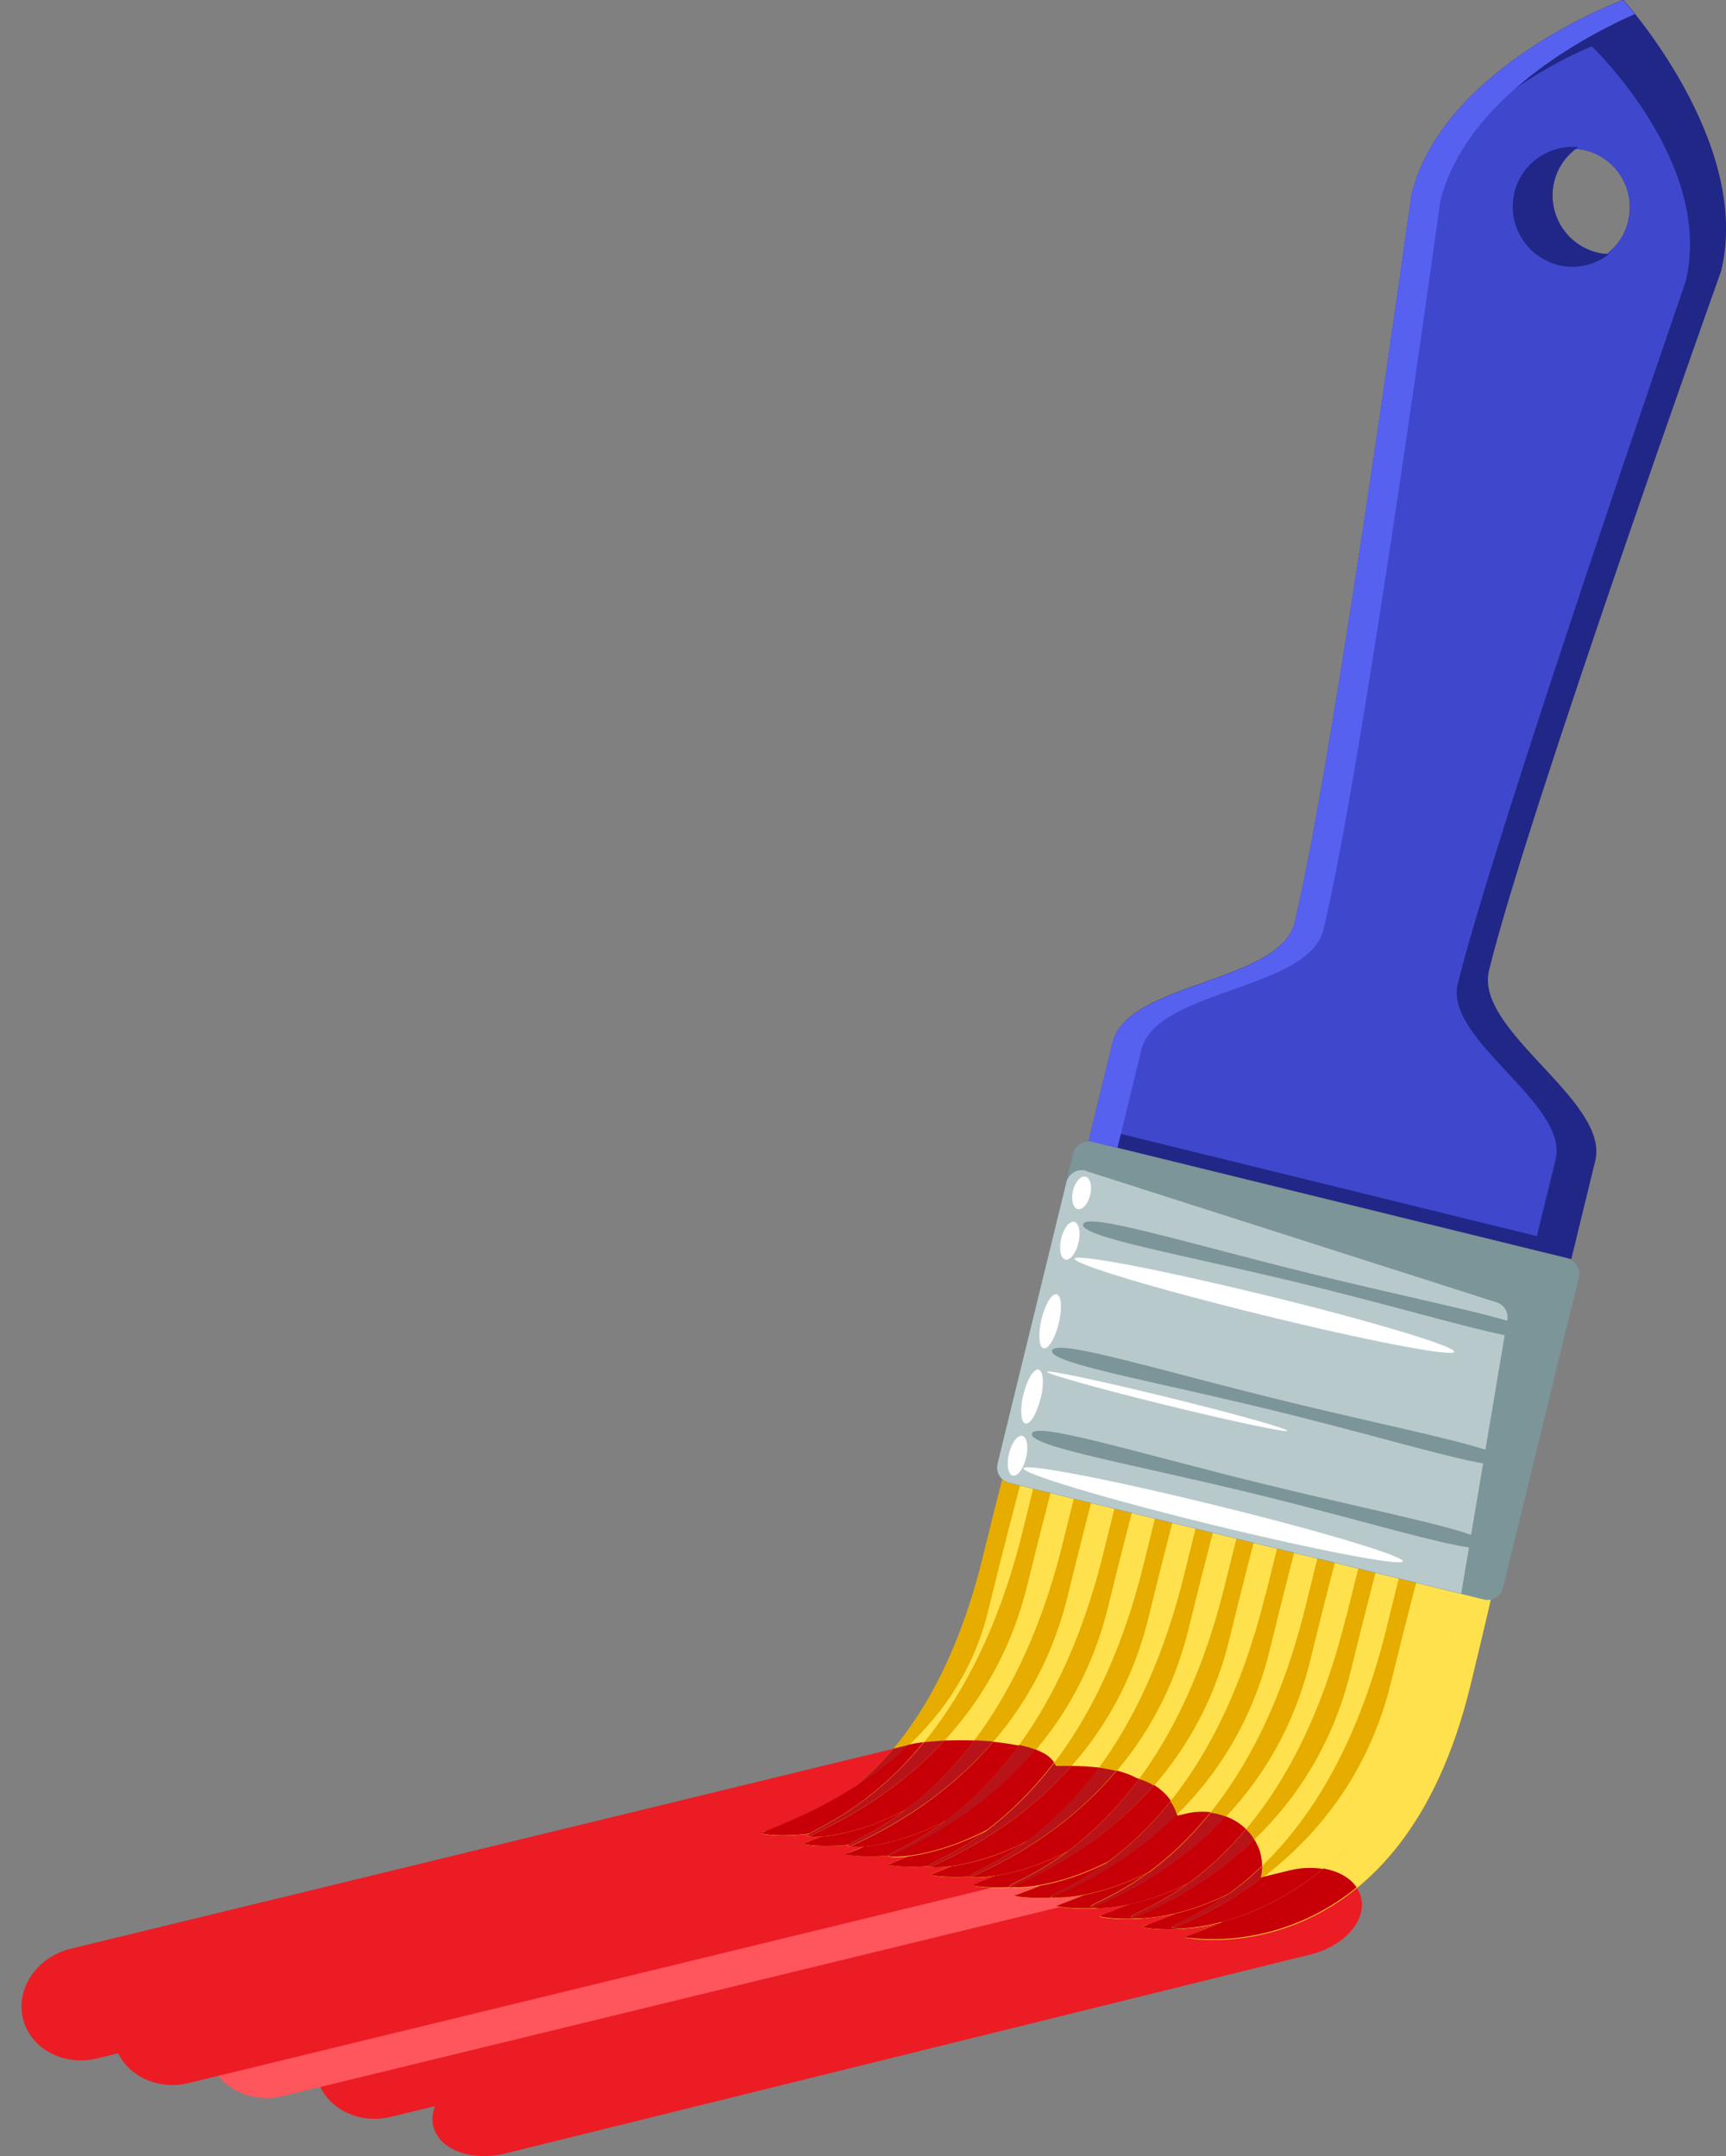 <svg xmlns="http://www.w3.org/2000/svg" width="233" height="291" viewBox="0 0 233 291" fill="none"><rect x="0" y="0" width="233" height="291" fill="#808080" stroke="none"/><g clip-path="url(#clip0_1_1486)"><path d="M182.233 246.349C181.247 242.257 176.724 239.841 172.173 240.967L49.231 270.871C44.654 271.997 41.776 276.199 42.762 280.29C43.749 284.382 48.245 286.799 52.822 285.673L175.764 255.768C180.342 254.67 183.22 250.441 182.233 246.349Z" fill="#EC1C24"></path><path d="M167.678 243.548C166.691 239.456 162.195 237.04 157.618 238.166L34.648 268.07C30.071 269.169 27.192 273.398 28.179 277.489C29.166 281.581 33.662 283.998 38.239 282.872L161.181 252.967C165.759 251.869 168.637 247.64 167.65 243.548H167.678Z" fill="#FF555C"></path><path d="M154.931 241.791C153.945 237.699 149.449 235.282 144.871 236.408L21.93 266.313C17.352 267.411 14.473 271.64 15.46 275.732C16.447 279.823 20.97 282.24 25.52 281.114L148.49 251.21C153.04 250.111 155.946 245.882 154.959 241.791H154.931Z" fill="#EC1C24"></path><path d="M142.596 238.495C141.609 234.404 137.114 231.987 132.536 233.113L9.567 262.99C4.989 264.116 2.111 268.318 3.098 272.409C4.084 276.501 8.58 278.917 13.158 277.791L136.099 247.887C140.677 246.788 143.555 242.559 142.569 238.468L142.596 238.495Z" fill="#EC1C24"></path><path d="M183.741 256.098C182.974 252.967 178.67 251.319 174.092 252.418L65.377 279.274C60.799 280.4 57.729 283.833 58.497 286.963C59.264 290.094 63.568 291.741 68.146 290.643L176.861 263.786C181.411 262.688 184.509 259.228 183.741 256.098Z" fill="#EC1C24"></path><path d="M132.7 210.019C123.49 247.667 100.382 246.871 102.876 247.475C105.371 248.079 132.481 250.084 141.719 212.408C150.929 174.759 152.985 157.514 150.491 156.883C147.996 156.278 141.911 172.343 132.7 209.991V210.019Z" fill="#E6AC00"></path><path d="M152.08 157.871C149.641 158.283 141.225 185.304 133.358 217.543C127.657 240.802 101.588 247.173 102.931 247.502C105.398 248.107 132.563 249.946 141.719 212.435C148.681 183.986 153.232 160.315 152.08 157.871Z" fill="#FFE14D"></path><path d="M138.375 211.557C129.164 249.205 106.083 248.299 108.578 248.903C111.072 249.507 138.183 251.649 147.393 213.973C156.603 176.297 158.687 158.942 156.192 158.338C153.698 157.734 147.585 173.908 138.375 211.584V211.557Z" fill="#E6AC00"></path><path d="M157.782 159.272C155.343 159.684 146.9 186.87 139.033 219.053C133.358 242.313 107.29 248.574 108.633 248.903C111.127 249.507 138.238 251.484 147.393 213.946C154.356 185.469 158.933 161.716 157.782 159.272Z" fill="#FFE14D"></path><path d="M144.049 213.067C134.838 250.743 111.785 249.672 114.307 250.304C116.801 250.908 143.857 253.16 153.067 215.484C162.278 177.78 164.416 160.343 161.894 159.739C159.399 159.134 153.259 175.419 144.049 213.095V213.067Z" fill="#E6AC00"></path><path d="M163.484 160.645C161.044 161.057 152.546 188.38 144.679 220.536C139.005 243.768 112.991 249.947 114.307 250.276C116.801 250.88 143.857 252.995 153.04 215.456C160.002 186.979 164.608 163.116 163.456 160.645H163.484Z" fill="#FFE14D"></path><path d="M149.723 214.577C140.513 252.253 117.487 251.072 119.981 251.677C122.476 252.281 149.504 254.67 158.714 216.966C167.924 179.263 170.062 161.716 167.568 161.112C165.074 160.507 158.906 176.901 149.696 214.577H149.723Z" fill="#E6AC00"></path><path d="M169.185 162.073C166.746 162.485 158.221 189.945 150.381 222.074C144.707 245.278 118.693 251.375 120.009 251.704C122.503 252.308 149.559 254.533 158.714 216.994C165.677 188.517 170.309 164.544 169.158 162.073H169.185Z" fill="#FFE14D"></path><path d="M155.397 216.088C146.187 253.791 123.188 252.473 125.71 253.077C128.205 253.709 155.205 256.208 164.416 218.504C173.626 180.773 175.819 163.144 173.297 162.512C170.803 161.908 164.608 178.384 155.397 216.088Z" fill="#E6AC00"></path><path d="M174.887 163.446C172.447 163.885 163.895 191.456 156.055 223.557C150.381 246.761 124.395 252.748 125.71 253.077C128.205 253.681 155.205 256.043 164.388 218.477C171.351 189.973 176.011 165.917 174.887 163.446Z" fill="#FFE14D"></path><path d="M161.072 217.598C151.861 255.301 128.89 253.874 131.385 254.478C133.879 255.082 160.852 257.745 170.063 220.015C179.273 182.284 181.466 164.544 178.972 163.913C176.477 163.281 170.255 179.895 161.044 217.598H161.072Z" fill="#E6AC00"></path><path d="M180.589 164.874C178.149 165.286 169.569 193.021 161.729 225.095C156.055 248.272 130.096 254.176 131.412 254.505C133.907 255.109 160.88 257.608 170.063 220.015C177.025 191.511 181.713 167.345 180.561 164.874H180.589Z" fill="#FFE14D"></path><path d="M166.746 219.108C157.536 256.839 134.592 255.274 137.114 255.878C139.608 256.482 166.554 259.256 175.764 221.525C184.975 183.794 187.195 165.917 184.701 165.313C182.206 164.709 175.956 181.405 166.746 219.136V219.108Z" fill="#E6AC00"></path><path d="M186.29 166.274C183.851 166.686 175.216 194.558 167.376 226.605C161.73 249.754 135.798 255.576 137.114 255.878C139.608 256.482 166.554 259.091 175.737 221.497C182.7 192.993 187.414 168.745 186.29 166.247V166.274Z" fill="#FFE14D"></path><path d="M172.42 220.646C163.182 258.377 140.293 256.674 142.815 257.278C145.31 257.883 172.228 260.793 181.439 223.035C190.676 185.277 192.924 167.318 190.402 166.713C187.908 166.082 181.63 182.915 172.42 220.646Z" fill="#E6AC00"></path><path d="M191.992 167.675C189.552 168.114 180.89 196.096 173.078 228.143C167.431 251.292 141.527 256.976 142.843 257.306C145.337 257.91 172.256 260.656 181.439 223.063C188.401 194.531 193.143 170.173 192.02 167.675H191.992Z" fill="#FFE14D"></path><path d="M178.094 222.156C168.884 259.915 145.995 258.075 148.517 258.679C151.011 259.283 177.875 262.331 187.113 224.545C196.351 186.787 198.626 168.718 196.104 168.114C193.609 167.482 187.305 184.426 178.094 222.156Z" fill="#E6AC00"></path><path d="M197.694 169.075C195.254 169.514 186.564 197.634 178.752 229.653C173.105 252.747 147.201 258.377 148.517 258.706C151.011 259.31 177.902 262.194 187.085 224.573C194.048 196.041 198.817 171.601 197.694 169.102V169.075Z" fill="#FFE14D"></path><path d="M183.768 223.667C174.531 261.425 151.697 259.475 154.219 260.08C156.713 260.684 183.549 263.842 192.787 226.083C202.025 188.325 204.327 170.119 201.805 169.514C199.311 168.883 192.979 185.936 183.768 223.667Z" fill="#E6AC00"></path><path d="M203.395 170.476C200.956 170.915 192.239 199.172 184.426 231.164C178.78 254.258 152.903 259.777 154.246 260.107C156.74 260.711 183.604 263.704 192.787 226.083C199.75 197.552 204.547 173.002 203.423 170.476H203.395Z" fill="#FFE14D"></path><path d="M189.443 225.177C180.205 262.936 157.398 260.849 159.92 261.48C162.415 262.084 189.223 265.38 198.461 227.594C207.699 189.808 210.029 171.519 207.507 170.915C205.013 170.311 198.653 187.419 189.443 225.205V225.177Z" fill="#E6AC00"></path><path d="M209.097 171.876C206.657 172.316 197.913 200.737 190.101 232.674C184.454 255.741 158.632 261.178 159.948 261.48C162.442 262.084 189.251 265.215 198.461 227.594C205.424 199.062 210.248 174.403 209.124 171.876H209.097Z" fill="#FFE14D"></path><path d="M138.073 206.559C129.109 243.274 106.769 247.255 109.154 247.859C111.538 248.464 137.744 245.608 146.735 208.865C155.726 172.123 156.987 158.53 154.575 157.926C152.163 157.322 147.037 169.844 138.073 206.559Z" fill="#E6AC00"></path><path d="M156.137 158.777C153.807 159.079 146.653 181.35 138.676 213.946C132.92 237.479 113.211 245.827 109.208 247.832C111.703 248.409 137.826 245.443 146.763 208.838C153.561 181.075 157.289 160.947 156.137 158.777Z" fill="#FFE14D"></path><path d="M143.528 208.014C134.564 244.757 112.224 248.629 114.636 249.233C117.021 249.837 143.199 247.118 152.19 210.321C161.181 173.524 162.442 159.848 160.057 159.272C157.645 158.695 152.519 171.272 143.528 208.014Z" fill="#E6AC00"></path><path d="M161.62 160.123C159.29 160.425 152.081 182.806 144.131 215.401C138.375 238.935 118.638 247.283 114.664 249.205C117.158 249.782 143.254 246.926 152.19 210.294C158.988 182.503 162.744 162.292 161.593 160.123H161.62Z" fill="#FFE14D"></path><path d="M148.983 209.47C139.992 246.24 117.679 250.002 120.091 250.606C122.476 251.21 148.654 248.601 157.645 211.776C166.636 174.952 167.952 161.221 165.54 160.617C163.127 160.041 157.974 172.7 148.983 209.47Z" fill="#E6AC00"></path><path d="M167.102 161.469C164.772 161.798 157.563 184.289 149.586 216.857C143.83 240.391 124.066 248.711 120.146 250.578C122.64 251.155 148.709 248.409 157.672 211.749C164.471 183.932 168.253 163.666 167.102 161.469Z" fill="#FFE14D"></path><path d="M154.438 210.898C145.447 247.695 123.161 251.347 125.546 251.951C127.931 252.555 154.082 250.056 163.1 213.204C172.118 176.38 173.407 162.54 171.022 161.935C168.61 161.359 163.429 174.1 154.438 210.898Z" fill="#E6AC00"></path><path d="M172.584 162.814C170.254 163.144 162.99 185.716 155.041 218.312C149.284 241.846 129.493 250.139 125.601 251.951C128.095 252.528 154.164 249.892 163.127 213.204C169.925 185.359 173.736 165.011 172.584 162.814Z" fill="#FFE14D"></path><path d="M159.893 212.353C150.902 249.178 128.616 252.72 131.028 253.324C133.413 253.928 159.564 251.539 168.555 214.66C177.574 177.78 178.889 163.885 176.504 163.281C174.092 162.704 168.884 175.528 159.893 212.353Z" fill="#E6AC00"></path><path d="M178.067 164.16C175.737 164.489 168.445 187.172 160.468 219.767C154.712 243.329 134.893 251.567 131.056 253.324C133.55 253.901 159.591 251.375 168.555 214.66C175.353 186.815 179.191 166.357 178.039 164.16H178.067Z" fill="#FFE14D"></path><path d="M165.375 213.808C156.357 250.661 134.098 254.093 136.51 254.697C138.895 255.301 165.019 253.022 174.037 216.115C183.056 179.208 184.426 165.203 182.014 164.627C179.602 164.022 174.394 176.956 165.375 213.808Z" fill="#E6AC00"></path><path d="M183.549 165.533C181.219 165.862 173.9 188.655 165.951 221.25C160.194 244.784 140.348 253.022 136.538 254.697C139.032 255.274 165.046 252.858 174.037 216.115C180.863 188.243 184.7 167.702 183.549 165.505V165.533Z" fill="#FFE14D"></path><path d="M170.803 215.264C161.784 252.143 139.553 255.466 141.965 256.07C144.35 256.674 170.446 254.505 179.492 217.598C188.511 180.663 189.881 166.604 187.496 165.999C185.084 165.395 179.849 178.412 170.83 215.291L170.803 215.264Z" fill="#E6AC00"></path><path d="M189.032 166.851C186.702 167.18 179.355 190.11 171.406 222.678C165.649 246.212 145.776 254.423 141.993 256.043C144.487 256.619 170.501 254.313 179.492 217.543C186.318 189.643 190.155 169.048 189.032 166.823V166.851Z" fill="#FFE14D"></path><path d="M176.258 216.719C167.239 253.626 145.036 256.839 147.42 257.443C149.805 258.048 175.874 255.988 184.92 219.026C193.938 182.064 195.364 167.922 192.951 167.318C190.539 166.714 185.276 179.785 176.258 216.719Z" fill="#E6AC00"></path><path d="M194.514 168.196C192.184 168.526 184.81 191.565 176.861 224.134C171.104 247.695 151.203 255.878 147.475 257.416C149.97 257.993 175.956 255.823 184.947 218.999C191.773 191.071 195.665 170.393 194.514 168.169V168.196Z" fill="#FFE14D"></path><path d="M181.712 218.175C172.694 255.109 150.49 258.212 152.903 258.816C155.288 259.421 181.356 257.471 190.402 220.509C199.448 183.519 200.846 169.295 198.461 168.691C196.049 168.114 190.786 181.268 181.74 218.202L181.712 218.175Z" fill="#E6AC00"></path><path d="M199.996 169.542C197.666 169.872 190.292 193.021 182.316 225.617C176.559 249.15 156.631 257.334 152.958 258.816C155.452 259.393 181.411 257.334 190.429 220.481C197.255 192.527 201.147 171.766 200.024 169.542H199.996Z" fill="#FFE14D"></path><path d="M187.195 219.63C178.149 256.592 155.973 259.558 158.385 260.162C160.77 260.766 186.811 258.926 195.857 221.909C204.903 184.892 206.328 170.585 203.943 169.981C201.559 169.377 196.241 182.613 187.195 219.603V219.63Z" fill="#E6AC00"></path><path d="M205.479 170.915C203.149 171.244 195.747 194.504 187.771 227.072C182.014 250.633 162.058 258.761 158.413 260.189C160.907 260.766 186.866 258.816 195.884 221.937C202.71 193.982 206.63 173.139 205.506 170.887L205.479 170.915Z" fill="#FFE14D"></path><path d="M213.127 172.398C213.401 171.272 212.715 170.118 211.564 169.844L147.448 154.109C146.324 153.834 145.145 154.521 144.871 155.674L134.647 197.552C134.373 198.705 135.058 199.858 136.209 200.133L200.325 215.868C201.449 216.142 202.6 215.456 202.902 214.303L213.127 172.425V172.398Z" fill="#7B9599"></path><path d="M146.516 158.008L201.888 175.721C203.039 175.995 203.724 177.148 203.45 178.274L197.255 215.072L136.237 200.106C135.085 199.831 134.4 198.678 134.674 197.524L143.967 159.546C144.241 158.42 145.392 157.706 146.543 157.981L146.516 158.008Z" fill="#B8C9CC"></path><path d="M189.388 210.705C189.223 211.419 177.601 209.195 163.456 205.735C149.312 202.275 137.991 198.87 138.155 198.156C138.32 197.442 149.942 199.666 164.087 203.154C178.231 206.614 189.552 210.019 189.388 210.733V210.705Z" fill="white"></path><path d="M200.736 208.563C200.325 210.293 186.811 205.9 169.843 201.726C152.875 197.579 138.868 195.218 139.307 193.488C139.718 191.785 153.259 196.014 170.227 200.188C187.195 204.362 201.148 206.861 200.736 208.563Z" fill="#7B9599"></path><path d="M173.818 193.103C173.736 193.378 166.417 191.84 157.453 189.643C148.49 187.446 141.28 185.414 141.335 185.139C141.418 184.837 148.736 186.403 157.7 188.599C166.664 190.796 173.873 192.828 173.791 193.103H173.818Z" fill="white"></path><path d="M203.478 197.359C203.067 199.089 189.553 194.696 172.585 190.522C155.617 186.348 141.609 183.986 142.021 182.283C142.432 180.553 155.973 184.81 172.941 188.956C189.909 193.13 203.861 195.629 203.45 197.332L203.478 197.359Z" fill="#7B9599"></path><path d="M196.296 182.448C196.131 183.162 184.509 180.938 170.364 177.451C156.22 173.99 144.899 170.585 145.063 169.871C145.228 169.157 156.85 171.382 170.995 174.842C185.139 178.302 196.46 181.707 196.296 182.421V182.448Z" fill="white"></path><path d="M138.512 196.755C138.155 198.238 137.333 199.309 136.703 199.144C136.072 198.979 135.853 197.661 136.209 196.179C136.566 194.696 137.361 193.625 138.018 193.789C138.649 193.954 138.868 195.272 138.512 196.728V196.755Z" fill="white"></path><path d="M140.458 188.764C139.965 190.769 139.06 192.279 138.429 192.114C137.799 191.95 137.662 190.192 138.155 188.187C138.649 186.183 139.553 184.672 140.211 184.837C140.842 185.002 140.979 186.759 140.485 188.764H140.458Z" fill="white"></path><path d="M142.925 178.604C142.432 180.608 141.527 182.119 140.869 181.954C140.239 181.789 140.129 180.032 140.595 178.027C141.088 176.022 141.993 174.512 142.651 174.677C143.281 174.842 143.418 176.599 142.925 178.604Z" fill="white"></path><path d="M145.584 167.73C145.255 169.13 144.46 170.146 143.802 169.981C143.172 169.817 142.925 168.553 143.254 167.153C143.583 165.752 144.378 164.736 145.036 164.901C145.666 165.066 145.913 166.329 145.584 167.73Z" fill="white"></path><path d="M147.174 161.276C146.872 162.485 146.132 163.336 145.474 163.171C144.844 163.006 144.57 161.908 144.844 160.7C145.145 159.491 145.885 158.64 146.543 158.805C147.174 158.97 147.448 160.068 147.174 161.276Z" fill="white"></path><path d="M207.644 180.306C207.233 182.009 193.719 177.643 176.751 173.469C159.783 169.322 145.776 166.96 146.214 165.23C146.626 163.528 160.167 167.757 177.135 171.931C194.103 176.105 208.055 178.604 207.644 180.306Z" fill="#7B9599"></path><path d="M212.112 169.954C212.112 169.954 214.525 160.013 215.347 156.69C217.348 148.535 199.009 139.143 201.011 130.96C206.191 109.815 232.342 36.578 232.342 36.578C236.591 19.195 219.13 -0.027 219.13 -0.027C219.13 -0.027 194.761 8.925 190.539 26.307C190.539 26.307 179.958 103.362 174.777 124.506C172.776 132.662 152.19 132.525 150.217 140.681C149.394 144.004 146.982 153.944 146.982 153.944L212.14 169.926L212.112 169.954ZM219.788 29.905C219.349 31.717 218.28 33.227 216.909 34.271C216.498 34.243 216.06 34.189 215.621 34.079C211.372 33.035 208.768 28.751 209.81 24.468C210.276 22.655 211.317 21.172 212.688 20.101C213.127 20.101 213.538 20.184 213.976 20.266C218.225 21.309 220.829 25.593 219.788 29.85V29.905Z" fill="#212787"></path><path d="M207.48 166.768C207.48 166.768 209.234 159.546 210.001 156.498C211.838 148.974 194.952 140.324 196.789 132.8C201.559 113.303 227.545 38.033 227.545 38.033C231.465 22.024 214.881 6.261 214.881 6.261C214.881 6.261 195.035 14.033 190.073 29.548C188.017 44.239 179.3 105.998 174.75 124.589C174.366 126.154 173.325 127.39 171.872 128.461C167.979 134.447 151.642 134.859 149.942 141.807C148.955 145.789 147.42 152.077 147.42 152.077L207.452 166.823L207.48 166.768ZM219.787 29.905C219.349 31.717 218.28 33.227 216.909 34.271C216.498 34.244 216.059 34.189 215.621 34.079C211.372 33.035 208.768 28.752 209.81 24.468C210.276 22.655 211.317 21.172 212.688 20.101C213.126 20.101 213.538 20.184 213.976 20.266C218.225 21.31 220.829 25.593 219.787 29.85V29.905Z" fill="#3F48CC"></path><path d="M209.81 24.495C208.768 28.751 211.372 33.063 215.621 34.106C216.142 34.243 216.663 34.298 217.183 34.326C215.292 35.754 212.852 36.385 210.385 35.781C206.054 34.71 203.395 30.317 204.437 25.978C205.396 22.023 209.124 19.497 213.044 19.854C211.482 20.925 210.276 22.518 209.81 24.495Z" fill="#212787"></path><path d="M194.404 27.296C194.404 27.296 183.823 104.351 178.642 125.495C176.641 133.651 156.055 133.514 154.081 141.669C153.259 144.992 150.847 154.933 150.847 154.933L146.954 153.972C146.954 153.972 149.394 144.031 150.189 140.708C152.19 132.553 172.776 132.69 174.75 124.534C179.931 103.389 190.512 26.335 190.512 26.335C194.76 8.952 219.102 0 219.102 0C219.102 0 219.705 0.687 220.692 1.895C214.524 4.614 197.831 13.181 194.404 27.269V27.296Z" fill="#5761F0"></path><path d="M115.157 241.324C117.651 239.758 120.255 237.809 122.722 235.475L120.612 235.996C118.775 238.166 116.939 239.923 115.157 241.324Z" fill="#B9131A"></path><path d="M103.397 247.145C102.712 247.31 102.493 247.392 102.876 247.475C102.876 247.475 102.876 247.475 102.904 247.475C102.794 247.447 102.986 247.337 103.397 247.145Z" fill="#B9131A"></path><path d="M103.397 247.145C102.959 247.338 102.794 247.447 102.904 247.475C103.315 247.585 104.466 247.722 106.084 247.695C106.988 247.695 108.03 247.612 109.208 247.475C110.524 246.596 117.542 243.878 124.696 235.118C123.901 235.2 123.216 235.337 122.695 235.447C120.228 237.781 117.624 239.731 115.129 241.296C109.729 244.701 104.932 246.431 103.37 247.118L103.397 247.145Z" fill="#C70008"></path><path d="M109.071 248.573C108.414 248.738 108.194 248.793 108.578 248.875C108.578 248.875 108.578 248.875 108.605 248.875C108.468 248.848 108.66 248.738 109.071 248.546V248.573Z" fill="#B9131A"></path><path d="M111.018 249.122C111.977 249.122 113.183 249.122 114.554 248.985C113.156 249.15 111.95 249.177 110.99 249.15L111.018 249.122Z" fill="#B9131A"></path><path d="M114.581 248.958C115.157 248.464 118.2 247.31 122.202 244.29C117.295 246.843 113.046 247.722 110.771 247.887C110.031 248.189 109.455 248.409 109.071 248.573C108.66 248.738 108.468 248.848 108.605 248.903C108.962 248.985 109.812 249.095 110.99 249.123C111.95 249.123 113.156 249.123 114.554 248.958H114.581Z" fill="#C70008"></path><path d="M114.307 250.303C114.307 250.303 114.307 250.166 114.718 250.001C114.115 250.139 113.923 250.193 114.28 250.303C114.883 250.468 116.993 250.688 119.926 250.441C116.993 250.715 114.883 250.496 114.28 250.331L114.307 250.303Z" fill="#B9131A"></path><path d="M114.307 250.303C114.91 250.441 117.021 250.688 119.954 250.413C120.283 249.974 123.408 248.875 127.657 245.717C123.024 248.134 118.967 249.013 116.61 249.232C115.76 249.589 115.102 249.836 114.691 250.001C114.307 250.166 114.143 250.276 114.28 250.303H114.307Z" fill="#C70008"></path><path d="M120.009 251.704C120.009 251.704 120.009 251.567 120.392 251.429C119.789 251.567 119.597 251.621 119.981 251.704C120.584 251.841 122.585 252.088 125.409 251.869C122.613 252.088 120.612 251.869 120.009 251.731V251.704Z" fill="#B9131A"></path><path d="M120.009 251.704C120.612 251.841 122.613 252.088 125.409 251.841C125.409 251.457 128.698 250.413 133.166 247.09C128.808 249.342 124.97 250.248 122.558 250.55C121.571 250.935 120.858 251.237 120.42 251.402C120.064 251.566 119.899 251.649 120.036 251.676L120.009 251.704Z" fill="#C70008"></path><path d="M126.094 252.802C125.519 252.94 125.327 252.994 125.71 253.077C125.601 253.049 125.738 252.967 126.094 252.802Z" fill="#B9131A"></path><path d="M127.328 253.296C128.232 253.351 129.466 253.379 130.946 253.296C130.946 253.296 130.946 253.296 130.919 253.296C129.466 253.406 128.26 253.379 127.355 253.296H127.328Z" fill="#B9131A"></path><path d="M130.891 253.269C130.507 252.939 133.879 252.006 138.594 248.518C134.509 250.633 130.864 251.539 128.451 251.869C127.355 252.308 126.56 252.61 126.094 252.802C125.738 252.967 125.601 253.049 125.71 253.077C125.984 253.132 126.533 253.214 127.3 253.269C128.205 253.324 129.438 253.351 130.864 253.269H130.891Z" fill="#C70008"></path><path d="M136.483 254.697C133.852 254.862 131.988 254.642 131.412 254.505C131.275 254.477 131.412 254.395 131.768 254.23C131.22 254.34 131.028 254.395 131.385 254.477C131.96 254.615 133.852 254.862 136.511 254.697H136.483Z" fill="#B9131A"></path><path d="M131.412 254.477C131.988 254.615 133.852 254.834 136.483 254.67C135.524 254.395 139.032 253.599 144.021 249.919C140.211 251.869 136.785 252.775 134.372 253.159C133.139 253.654 132.234 253.983 131.741 254.203C131.412 254.34 131.275 254.422 131.385 254.477H131.412Z" fill="#C70008"></path><path d="M138.895 256.125C139.772 256.18 140.924 256.207 142.267 256.125C142.267 256.125 142.24 256.125 142.212 256.125C140.896 256.207 139.772 256.18 138.895 256.125Z" fill="#B9131A"></path><path d="M137.47 255.631C136.922 255.74 136.757 255.795 137.114 255.878C137.004 255.85 137.114 255.768 137.47 255.631Z" fill="#B9131A"></path><path d="M142.212 256.125C142.212 256.125 142.048 256.125 141.993 256.097C141.993 256.097 141.993 256.097 141.965 256.097C140.951 255.85 144.433 255.081 149.504 251.374C145.968 253.159 142.788 254.065 140.43 254.477C139.032 255.054 137.991 255.411 137.47 255.631C137.141 255.768 137.031 255.85 137.114 255.878C137.388 255.96 138.018 256.043 138.895 256.097C139.773 256.152 140.869 256.18 142.212 256.097V256.125Z" fill="#C70008"></path><path d="M148.051 257.525C145.337 257.69 143.418 257.443 142.843 257.306C142.733 257.278 142.843 257.196 143.144 257.059C142.623 257.168 142.459 257.196 142.815 257.278C143.418 257.416 145.419 257.718 148.243 257.525C148.188 257.525 148.133 257.525 148.051 257.525Z" fill="#B9131A"></path><path d="M142.843 257.278C143.418 257.416 145.337 257.663 148.051 257.498C147.777 257.498 147.558 257.471 147.42 257.416C146.379 257.168 149.888 256.4 154.931 252.747C151.669 254.395 148.709 255.274 146.406 255.741C144.816 256.4 143.638 256.811 143.089 257.031C142.788 257.168 142.678 257.251 142.788 257.278H142.843Z" fill="#C70008"></path><path d="M158.632 258.239C158.632 258.239 158.385 258.294 158.248 258.322C158.138 258.322 158.029 258.377 157.947 258.377C156.631 258.651 155.534 258.789 154.685 258.844C153.177 258.981 151.861 258.981 150.847 258.926C152.684 259.036 155.397 258.953 158.55 258.267C158.604 258.267 158.632 258.212 158.687 258.212C158.687 258.212 158.687 258.212 158.659 258.212L158.632 258.239Z" fill="#B9131A"></path><path d="M148.818 258.459C148.297 258.569 148.133 258.597 148.489 258.679C148.407 258.651 148.489 258.569 148.791 258.459H148.818Z" fill="#B9131A"></path><path d="M157.947 258.404C157.947 258.404 158.166 258.377 158.248 258.349C158.138 258.349 158.029 258.404 157.947 258.404Z" fill="#C70008"></path><path d="M154.657 258.871C153.78 258.926 153.177 258.871 152.875 258.816C151.861 258.542 155.342 257.828 160.386 254.175C157.426 255.658 154.712 256.509 152.519 256.976C150.737 257.718 149.394 258.185 148.818 258.432C148.517 258.569 148.407 258.624 148.517 258.651C148.846 258.734 149.668 258.871 150.819 258.926C151.861 258.981 153.149 258.981 154.657 258.844V258.871Z" fill="#C70008"></path><path d="M154.52 259.86C154.027 259.942 153.862 259.997 154.218 260.079C154.109 260.052 154.218 259.969 154.493 259.86H154.52Z" fill="#B9131A"></path><path d="M155.918 260.326C157.727 260.491 160.66 260.491 164.142 259.75C164.196 259.75 164.251 259.722 164.279 259.695C160.715 260.464 157.727 260.464 155.891 260.326H155.918Z" fill="#B9131A"></path><path d="M164.306 259.695C164.498 259.613 164.717 259.53 164.909 259.448C161.483 260.354 159.016 260.354 158.358 260.189C157.343 259.942 160.825 259.228 165.868 255.603C163.21 256.949 160.715 257.773 158.659 258.267C158.604 258.267 158.577 258.294 158.522 258.322C156.576 259.118 155.123 259.613 154.52 259.887C154.246 259.997 154.136 260.079 154.246 260.107C154.52 260.162 155.123 260.272 155.945 260.326C157.755 260.464 160.77 260.464 164.333 259.695H164.306Z" fill="#C70008"></path><path d="M160.222 261.26C159.728 261.342 159.591 261.397 159.92 261.48C159.92 261.48 159.92 261.48 159.948 261.48C159.838 261.48 159.948 261.37 160.222 261.26Z" fill="#B9131A"></path><path d="M160.907 261.644C164.224 262.084 174.01 262.276 183.165 254.834C174.01 262.276 164.196 262.084 160.934 261.672L160.907 261.644Z" fill="#B9131A"></path><path d="M160.222 261.535C160.222 261.535 160.112 261.535 160.057 261.507C160.112 261.507 160.167 261.507 160.222 261.535Z" fill="#B9131A"></path><path d="M164.909 259.448C164.69 259.53 164.498 259.612 164.306 259.695C164.251 259.695 164.196 259.722 164.169 259.75C162.223 260.546 160.825 261.013 160.222 261.26C159.948 261.37 159.838 261.452 159.948 261.48C159.948 261.48 160.002 261.48 160.057 261.48C160.112 261.48 160.167 261.48 160.222 261.507C160.331 261.507 160.468 261.562 160.605 261.562C160.605 261.562 160.633 261.562 160.66 261.562C160.742 261.562 160.825 261.562 160.907 261.562C164.169 261.974 173.982 262.166 183.138 254.724C182.261 253.406 180.616 252.5 178.642 252.171C173.681 256.29 168.719 258.377 164.936 259.365L164.909 259.448Z" fill="#C70008"></path><path d="M109.236 247.502C108.989 247.667 108.934 247.777 109.208 247.832C111.676 246.596 120.064 242.971 127.492 234.898C126.505 234.953 125.573 235.035 124.751 235.118C117.569 243.878 110.579 246.596 109.263 247.475L109.236 247.502Z" fill="#B9131A"></path><path d="M122.202 244.289C122.202 244.289 122.284 244.234 122.311 244.207C115.815 247.64 110.415 248.079 109.236 247.859C109.51 247.914 110.031 247.942 110.743 247.859C113.019 247.695 117.267 246.843 122.174 244.262L122.202 244.289Z" fill="#B9131A"></path><path d="M109.208 247.859C109.208 247.859 109.236 247.859 109.263 247.859C110.442 248.079 115.842 247.64 122.339 244.207C125.107 242.12 128.342 239.127 131.522 234.898C130.151 234.843 128.753 234.87 127.492 234.898C120.064 242.971 111.676 246.624 109.208 247.832V247.859Z" fill="#C70008"></path><path d="M127.684 245.69C127.684 245.69 127.739 245.635 127.766 245.635C122.668 248.299 118.254 249.15 116.034 249.26C116.226 249.26 116.418 249.26 116.637 249.205C118.994 248.985 123.051 248.079 127.684 245.69Z" fill="#B9131A"></path><path d="M122.311 244.207C122.311 244.207 122.229 244.262 122.201 244.289C118.199 247.283 115.157 248.463 114.581 248.958C114.444 249.068 114.471 249.15 114.663 249.205C114.663 249.205 114.663 249.205 114.691 249.205C117.267 247.942 126.395 243.987 134.098 235.035C133.248 234.953 132.399 234.898 131.521 234.87C128.342 239.099 125.107 242.092 122.339 244.18L122.311 244.207Z" fill="#B9131A"></path><path d="M114.663 249.232C114.8 249.26 115.02 249.287 115.321 249.287C115.321 249.287 115.321 249.287 115.376 249.287C115.458 249.287 115.568 249.287 115.678 249.287C115.76 249.287 115.842 249.287 115.952 249.287C115.952 249.287 116.007 249.287 116.034 249.287C118.254 249.15 122.695 248.326 127.766 245.663C130.699 243.438 134.153 240.253 137.552 235.585C136.483 235.365 135.304 235.2 134.098 235.063C126.396 244.042 117.267 247.997 114.691 249.232H114.663Z" fill="#C70008"></path><path d="M133.166 247.09C133.166 247.09 133.221 247.035 133.249 247.035C127.684 249.919 122.942 250.66 120.941 250.66C121.352 250.66 121.9 250.633 122.531 250.55C124.943 250.276 128.78 249.37 133.139 247.09H133.166Z" fill="#B9131A"></path><path d="M127.766 245.635C127.766 245.635 127.711 245.69 127.684 245.69C123.435 248.848 120.283 249.974 119.981 250.386C119.954 250.468 119.981 250.523 120.146 250.55C120.146 250.55 120.146 250.55 120.173 250.55C122.75 249.342 132.07 245.333 139.827 236.134C139.169 235.886 138.402 235.667 137.58 235.502C134.208 240.143 130.754 243.356 127.794 245.58L127.766 245.635Z" fill="#B9131A"></path><path d="M120.146 250.578C120.173 250.578 120.228 250.578 120.283 250.578C120.338 250.578 120.365 250.578 120.42 250.578C120.475 250.578 120.557 250.578 120.612 250.578C120.694 250.578 120.776 250.578 120.859 250.578H120.941C122.942 250.578 127.684 249.864 133.249 246.953C135.99 244.894 139.142 241.983 142.295 237.864C141.856 237.122 140.979 236.546 139.773 236.106C132.015 245.278 122.695 249.287 120.118 250.523L120.146 250.578Z" fill="#C70008"></path><path d="M133.248 247.035C133.248 247.035 133.194 247.09 133.166 247.09C128.698 250.413 125.436 251.457 125.409 251.841C125.409 251.896 125.464 251.923 125.573 251.951C125.957 252.061 126.971 252.061 128.451 251.868C130.864 251.539 134.509 250.605 138.594 248.518C138.621 248.518 138.676 248.463 138.703 248.436C132.125 251.841 126.697 252.198 125.601 251.951C128.068 250.797 137.004 247.008 144.652 238.33C143.939 238.33 143.226 238.33 142.541 238.33C142.486 238.193 142.404 238.056 142.322 237.918C139.169 242.038 135.99 244.948 133.276 247.008L133.248 247.035Z" fill="#B9131A"></path><path d="M125.601 251.951C126.67 252.198 132.125 251.841 138.703 248.436C141.609 246.267 145.036 243.109 148.38 238.55C147.174 238.413 145.913 238.331 144.652 238.331C137.004 247.008 128.095 250.798 125.601 251.951Z" fill="#C70008"></path><path d="M144.049 249.946C144.049 249.946 144.131 249.891 144.158 249.864C137.662 253.214 132.262 253.571 131.11 253.352C131.576 253.434 132.755 253.434 134.4 253.187C136.812 252.802 140.238 251.896 144.049 249.946Z" fill="#B9131A"></path><path d="M138.676 248.436C138.676 248.436 138.621 248.491 138.566 248.518C133.852 252.006 130.48 252.94 130.864 253.269C130.864 253.269 130.864 253.269 130.891 253.269C130.919 253.269 130.946 253.297 131.001 253.324C133.523 252.171 142.897 248.189 150.682 238.99C149.942 238.825 149.147 238.66 148.298 238.55C144.953 243.109 141.554 246.267 138.621 248.436H138.676Z" fill="#B9131A"></path><path d="M131.056 253.324C131.056 253.324 131.083 253.324 131.11 253.324C132.262 253.544 137.662 253.187 144.158 249.837C147.037 247.695 150.436 244.564 153.78 240.061C153.643 240.033 153.533 239.978 153.396 239.951C152.684 239.539 151.779 239.209 150.765 238.962C142.98 248.189 133.605 252.143 131.083 253.297L131.056 253.324Z" fill="#C70008"></path><path d="M149.504 251.347C149.504 251.347 149.586 251.292 149.613 251.264C143.638 254.34 138.594 254.862 136.922 254.752C137.607 254.807 138.813 254.752 140.43 254.45C142.788 254.038 145.968 253.132 149.504 251.347Z" fill="#B9131A"></path><path d="M144.159 249.864C144.159 249.864 144.076 249.919 144.049 249.946C139.033 253.626 135.551 254.422 136.511 254.697H136.538C139.005 253.626 148.051 249.781 155.754 240.967C155.151 240.582 154.465 240.308 153.753 240.088C150.408 244.591 147.037 247.722 144.131 249.864H144.159Z" fill="#B9131A"></path><path d="M136.538 254.697C136.565 254.697 136.62 254.697 136.675 254.697C136.73 254.697 136.785 254.697 136.84 254.697C136.84 254.697 136.922 254.697 136.949 254.697C138.594 254.807 143.638 254.285 149.641 251.21C152.19 249.342 155.123 246.706 158.056 243.026C157.481 242.175 156.686 241.461 155.809 240.912C148.106 249.727 139.033 253.544 136.593 254.642L136.538 254.697Z" fill="#C70008"></path><path d="M154.959 252.775C154.959 252.775 155.041 252.72 155.068 252.692C149.613 255.466 144.926 256.152 142.897 256.152C143.692 256.152 144.926 256.043 146.434 255.768C148.709 255.329 151.697 254.422 154.959 252.775Z" fill="#B9131A"></path><path d="M149.613 251.264C149.613 251.264 149.531 251.319 149.504 251.347C144.46 255.027 140.951 255.795 141.966 256.07C141.966 256.07 141.966 256.07 141.993 256.07C144.186 255.136 151.752 251.951 158.879 244.894C158.687 244.235 158.385 243.658 158.001 243.109C155.068 246.788 152.135 249.397 149.586 251.292L149.613 251.264Z" fill="#B9131A"></path><path d="M141.993 256.07C142.048 256.07 142.13 256.07 142.212 256.098C142.212 256.098 142.24 256.098 142.267 256.098C142.377 256.098 142.486 256.098 142.623 256.098C142.651 256.098 142.678 256.098 142.706 256.098H142.925C144.953 256.098 149.641 255.411 155.096 252.637C157.618 250.798 160.523 248.189 163.429 244.564C162.36 244.454 161.263 244.482 160.14 244.756L158.961 245.031C158.961 245.031 158.906 244.894 158.879 244.839C151.779 251.896 144.186 255.081 141.993 256.015V256.07Z" fill="#C70008"></path><path d="M155.068 252.692C155.068 252.692 154.986 252.747 154.959 252.775C149.915 256.455 146.406 257.196 147.448 257.443C147.585 257.471 147.804 257.498 148.078 257.526C148.133 257.526 148.188 257.526 148.27 257.526C149.175 257.526 150.682 257.416 152.574 257.004C154.767 256.537 157.48 255.658 160.441 254.203C160.496 254.175 160.523 254.148 160.551 254.12C153.999 257.443 148.572 257.718 147.475 257.471C149.75 256.509 158.084 253.077 165.512 245.168C164.854 244.921 164.142 244.729 163.429 244.646C160.523 248.271 157.618 250.88 155.096 252.72L155.068 252.692Z" fill="#B9131A"></path><path d="M147.448 257.443C148.517 257.69 153.944 257.443 160.523 254.093C162.853 252.39 165.512 250.056 168.198 246.843C167.431 246.102 166.526 245.525 165.485 245.141C158.056 253.049 149.723 256.482 147.448 257.443Z" fill="#C70008"></path><path d="M160.523 254.093C160.523 254.093 160.441 254.148 160.414 254.175C155.37 257.828 151.889 258.542 152.903 258.816C153.177 258.899 153.807 258.926 154.685 258.871C155.534 258.816 156.658 258.679 157.947 258.404C158.056 258.404 158.139 258.377 158.248 258.349C158.385 258.322 158.495 258.294 158.632 258.267C158.632 258.267 158.632 258.267 158.659 258.267C160.743 257.773 163.21 256.949 165.869 255.603C165.896 255.603 165.923 255.576 165.951 255.548C159.399 258.844 153.999 259.091 152.93 258.844C155.014 257.992 162.333 254.999 169.323 248.271C169.021 247.75 168.637 247.283 168.199 246.871C165.512 250.084 162.853 252.418 160.523 254.12V254.093Z" fill="#B9131A"></path><path d="M152.93 258.816C153.999 259.063 159.427 258.816 165.951 255.521C167.321 254.532 168.802 253.296 170.364 251.814C170.364 251.264 170.309 250.743 170.172 250.193C170.008 249.479 169.679 248.848 169.322 248.244C162.332 254.971 155.013 257.965 152.93 258.816Z" fill="#C70008"></path><path d="M165.869 255.576C160.825 259.201 157.316 259.914 158.358 260.162C159.016 260.326 161.483 260.299 164.909 259.42C168.692 258.432 173.653 256.345 178.615 252.226C169.24 259.969 159.838 260.519 158.385 260.189C160.03 259.53 165.019 257.498 170.529 253.324L170.2 253.406C170.309 252.885 170.391 252.363 170.391 251.841C168.856 253.324 167.349 254.56 165.978 255.548C165.978 255.548 165.923 255.576 165.896 255.603L165.869 255.576Z" fill="#B9131A"></path><path d="M178.615 252.226C177.217 252.006 175.682 252.033 174.092 252.418L170.529 253.297C165.019 257.498 160.03 259.53 158.385 260.162C159.838 260.491 169.213 259.97 178.615 252.198V252.226Z" fill="#C70008"></path></g><defs><clipPath id="clip0_1_1486"><rect width="233" height="291" fill="white"></rect></clipPath></defs></svg>